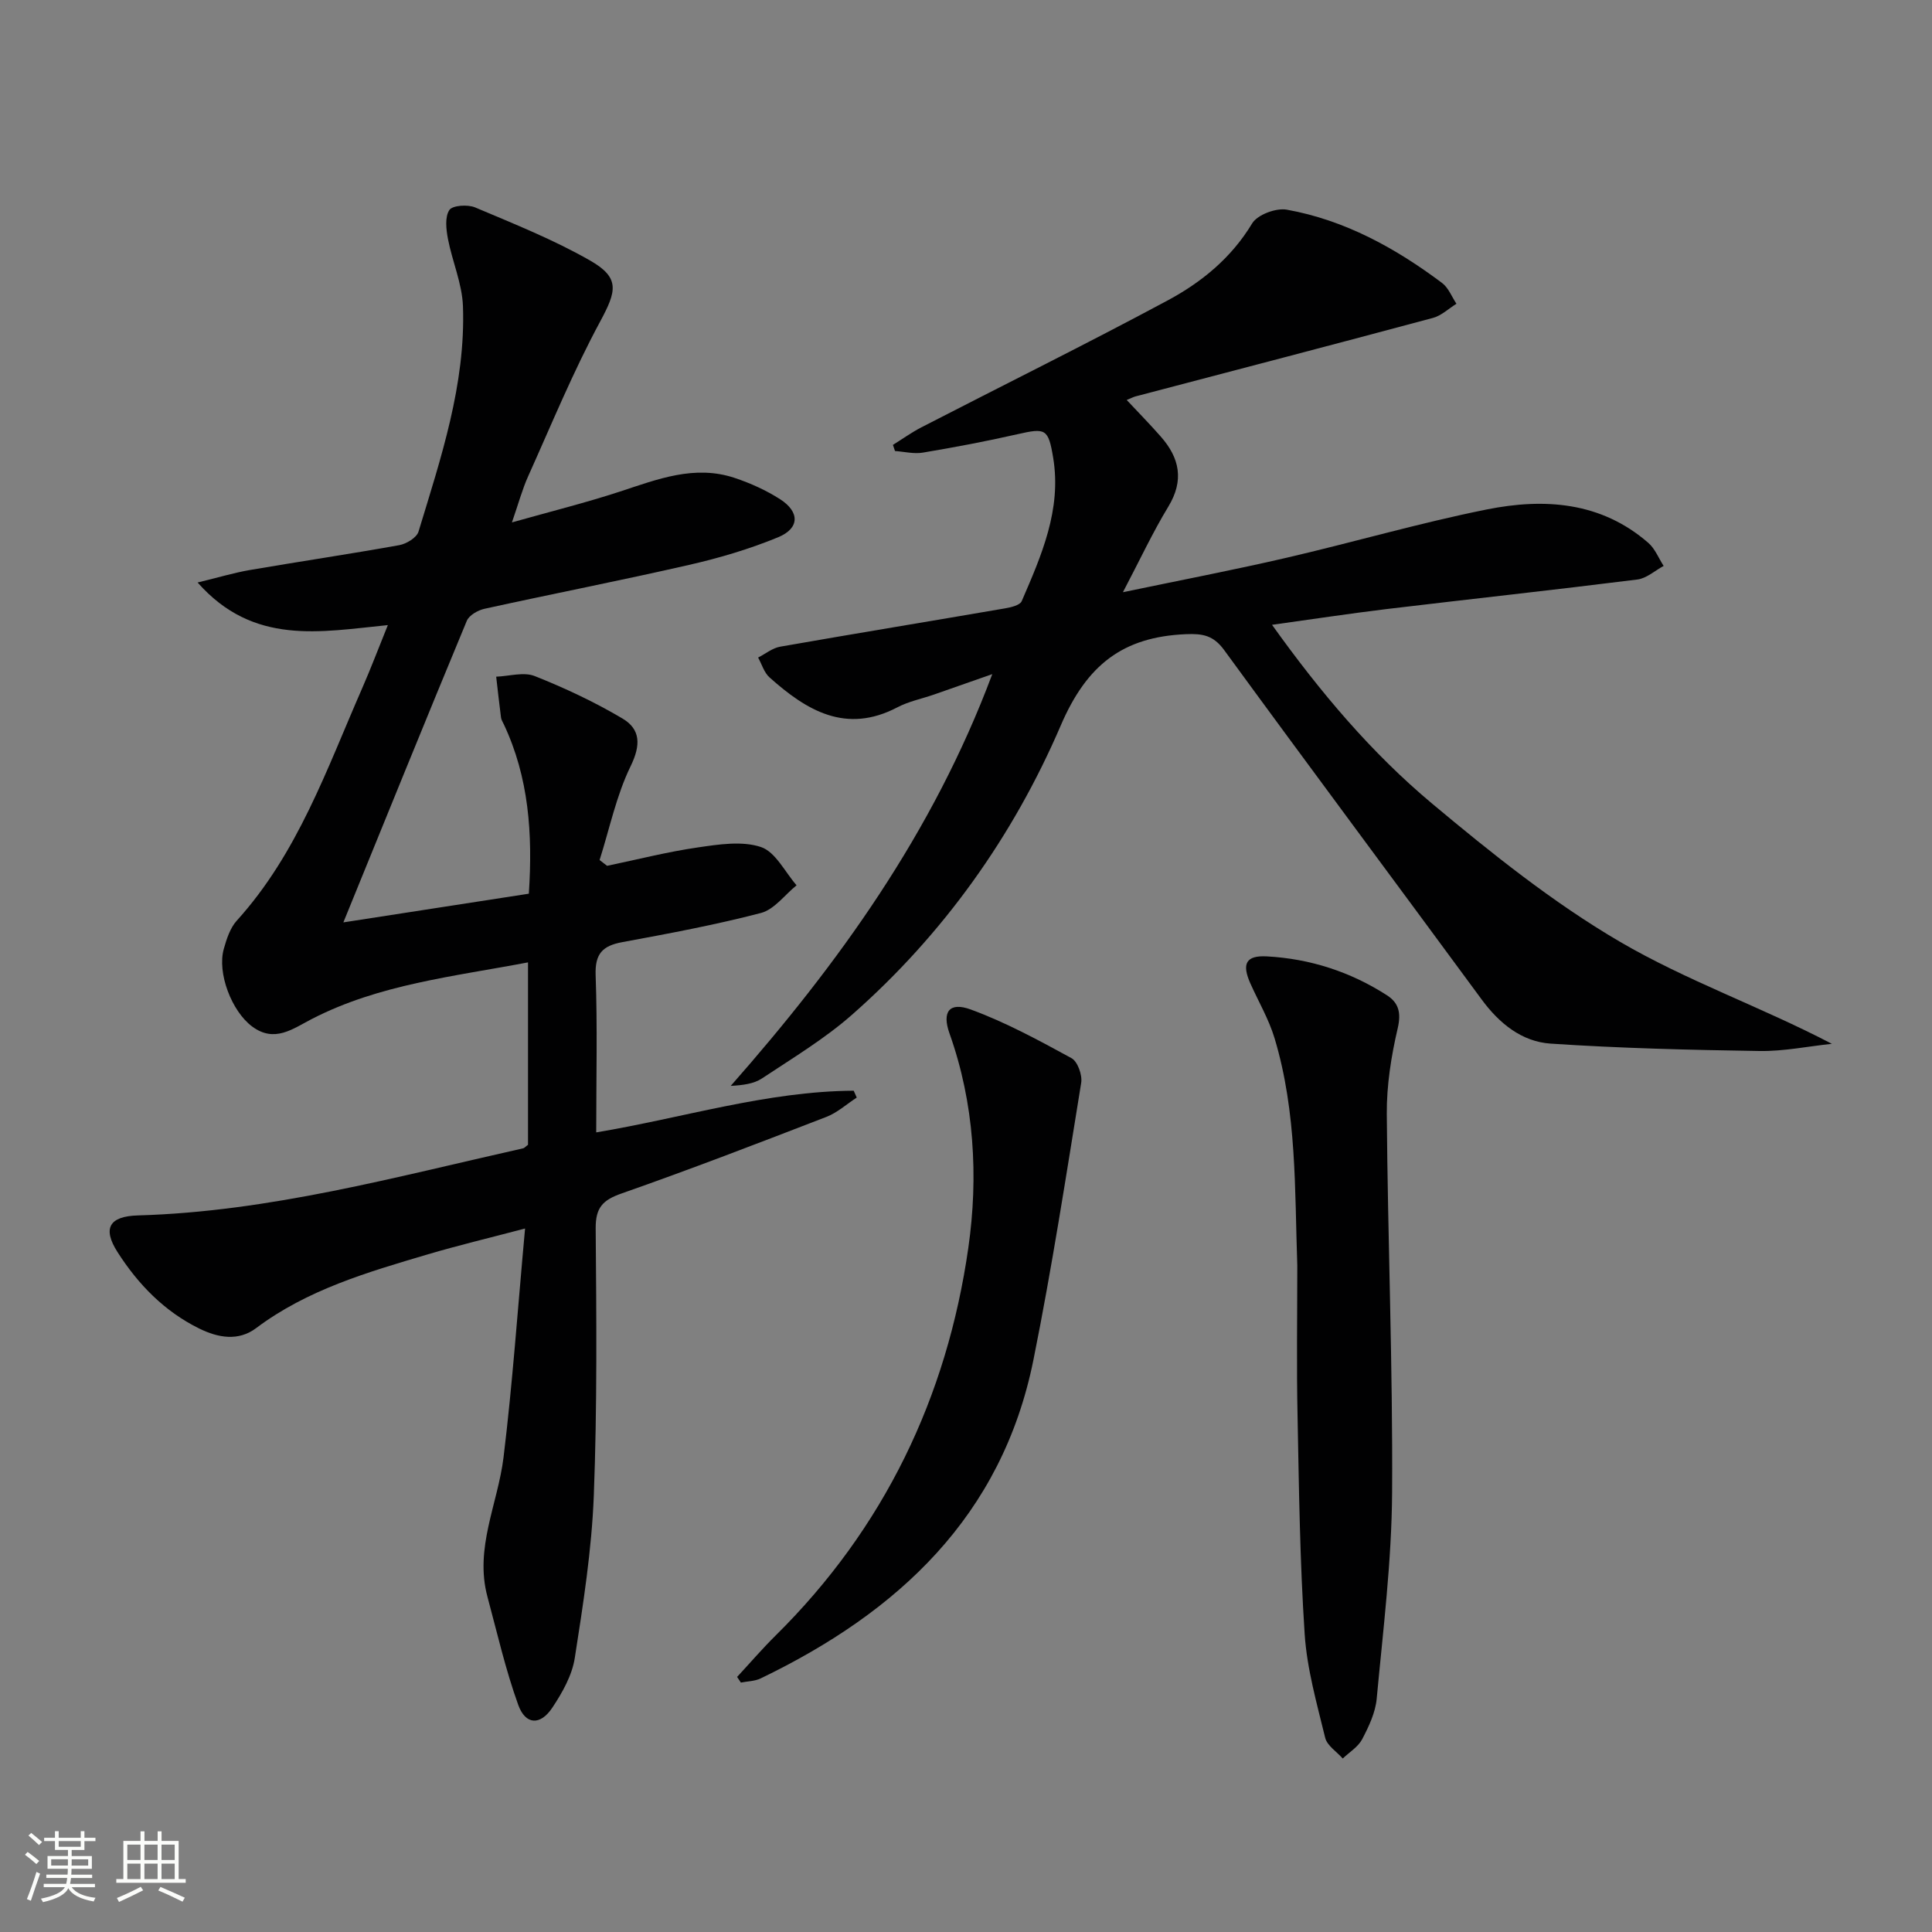 <svg enable-background="new 0 0 400 400" viewBox="0 0 400 400" xmlns="http://www.w3.org/2000/svg"><rect x="0" y="0" width="400" height="400" fill="#808080" stroke="none"/><path d="m5.17 384 .55-.58c.85.61 1.65 1.24 2.4 1.87l-.59.64c-.83-.73-1.62-1.38-2.36-1.93m1.22 9.53-.82-.34c.71-1.76 1.37-3.64 1.98-5.63.24.13.5.25.76.36-.6 1.67-1.24 3.54-1.92 5.61m-.5-13.5.57-.54c.56.44 1.31 1.06 2.26 1.87l-.64.64c-.68-.66-1.41-1.32-2.19-1.97m3.25.46h2.24v-1.36h.77v1.36h4.57v-1.36h.76v1.36h2.28v.69h-2.28v1.84h-2.64v1.26h4.18v2.64h-4.21c0 .45-.02.86-.05 1.21h4.32v.69h-4.38c-.04.34-.1.75-.19 1.22h5.15v.69h-4.82c.87 1.19 2.51 1.92 4.93 2.19-.17.31-.3.57-.37.76-2.77-.49-4.52-1.41-5.26-2.76-.56 1.26-2.3 2.23-5.24 2.9-.12-.24-.26-.48-.43-.72 2.73-.55 4.38-1.34 4.96-2.38h-4.38v-.69h4.65c.1-.38.17-.79.21-1.22h-4.32v-.69h4.4c.03-.34.05-.75.05-1.21h-4.2v-2.64h4.23v-1.26h-2.69v-1.84h-2.24zm1.46 4.46v1.29h3.45c.01-.4.02-.57.01-.53v-.32-.45h-3.46zm1.55-2.59h4.57v-1.19h-4.57zm6.11 2.59h-3.42v.77c-.01.19-.01.37-.02.53h3.44z" fill="#fbfcfa"/><path d="m32.63 379.16h.82v1.98h3.54v7.89h1.46v.78h-14.37v-.78h1.46v-7.89h3.55v-1.98h.82v1.98h2.73v-1.98zm-3.49 11.48.5.73c-1.61.82-3.28 1.63-5 2.41-.13-.27-.28-.55-.44-.82 1.75-.72 3.4-1.49 4.94-2.32m-2.78-5.55h2.73v-3.18h-2.73zm0 3.95h2.73v-3.2h-2.73zm3.54-3.95h2.73v-3.18h-2.73zm0 3.95h2.73v-3.2h-2.73zm7.89 4.68c-1.84-.92-3.51-1.7-5.02-2.32l.45-.73c1.89.8 3.57 1.55 5.04 2.23zm-1.62-11.81h-2.73v3.18h2.73zm-2.73 7.13h2.73v-3.2h-2.73z" fill="#fbfcfa"/><g fill="#010102"><path d="m109.32 237.02c0-12.27 0-24.7 0-37.77-15.44 2.94-30.8 4.53-44.74 11.71-3.98 2.05-7.73 5.01-12.37 1.57-4.25-3.15-7.29-11.11-5.87-16.09.58-2.05 1.31-4.32 2.69-5.84 12.6-13.91 18.61-31.33 25.93-48.05 1.79-4.08 3.36-8.25 5.34-13.13-13.99 1.39-27.81 4.29-39.39-8.82 4.27-1.03 7.5-2.01 10.8-2.58 10.31-1.77 20.66-3.3 30.95-5.15 1.49-.27 3.61-1.55 3.99-2.81 4.63-15.24 9.77-30.46 9.2-46.66-.17-4.68-2.21-9.27-3.11-13.95-.37-1.96-.66-4.51.29-5.96.64-.98 3.8-1.19 5.33-.55 8.06 3.41 16.26 6.68 23.83 11.01 6.25 3.58 5.45 6.34 2.06 12.63-5.58 10.34-10.06 21.27-14.89 32-1.22 2.7-1.99 5.6-3.37 9.58 7.99-2.26 15.26-4.06 22.37-6.39 7.78-2.55 15.45-5.59 23.75-2.82 3.27 1.09 6.52 2.56 9.42 4.42 4.08 2.63 4.03 6.02-.42 7.86-5.94 2.45-12.19 4.3-18.47 5.73-14.06 3.22-28.23 5.98-42.32 9.08-1.38.3-3.2 1.34-3.68 2.51-8.53 20.54-16.88 41.15-25.55 62.42 13.17-2.04 25.71-3.98 38.4-5.94.82-12.44 0-24.08-5.19-35.09-.21-.45-.51-.9-.57-1.38-.37-2.82-.67-5.64-1-8.46 2.68-.1 5.69-1.03 7.97-.13 6.25 2.48 12.41 5.37 18.19 8.8 3.74 2.22 3.81 5.49 1.67 9.87-2.96 6.07-4.35 12.91-6.42 19.42.52.4 1.03.8 1.55 1.2 6.26-1.3 12.48-2.9 18.8-3.81 4.32-.63 9.14-1.39 13.06-.08 3.01 1.01 4.96 5.16 7.37 7.92-2.44 1.97-4.6 5-7.37 5.73-9.45 2.47-19.09 4.26-28.71 6.04-4.08.75-5.68 2.39-5.52 6.83.38 10.63.12 21.28.12 32.56 18.07-3.02 35.32-8.52 53.31-8.63.21.47.42.95.63 1.42-2.08 1.35-4 3.11-6.26 3.99-14.08 5.44-28.18 10.87-42.42 15.86-3.92 1.37-5.4 2.93-5.37 7.23.15 18.46.32 36.93-.39 55.37-.44 11.24-2.2 22.46-3.94 33.59-.56 3.6-2.58 7.17-4.65 10.28-2.47 3.72-5.55 3.59-7.05-.57-2.63-7.28-4.36-14.9-6.38-22.4-2.71-10.06 2.15-19.24 3.33-28.85 1.87-15.3 2.93-30.7 4.46-47.39-7.58 2-13.93 3.51-20.17 5.36-12.42 3.68-24.88 7.28-35.51 15.26-3.67 2.76-7.86 2.02-11.78.09-7.23-3.56-12.66-9.16-16.92-15.83-3.15-4.93-1.71-7.42 4.22-7.59 27.27-.78 53.42-7.99 79.79-13.9.25-.07.49-.37.98-.72z"/><path d="m263.36 129.36c10.06 14.07 20.62 26.54 33.11 36.99 12.34 10.32 25.07 20.53 38.9 28.62 13.81 8.08 29.2 13.47 43.9 21.14-5 .53-10 1.57-14.99 1.49-14.42-.22-28.86-.57-43.24-1.53-5.98-.4-10.64-4.19-14.28-9.14-17.74-24.13-35.65-48.15-53.31-72.34-2.22-3.04-4.43-3.44-7.92-3.29-13.03.55-20.51 6.31-25.92 18.92-9.84 22.9-24.31 43.24-43.22 59.88-5.68 5-12.3 8.97-18.64 13.18-1.69 1.12-3.95 1.4-6.46 1.54 22.31-25.34 41.82-52.29 54.15-85.25-4.56 1.6-8.33 2.93-12.1 4.24-2.51.87-5.19 1.4-7.52 2.62-10.68 5.61-18.83.67-26.5-6.18-1.12-1-1.59-2.72-2.36-4.11 1.52-.77 2.96-1.97 4.56-2.25 15.52-2.72 31.07-5.27 46.59-7.94 1.22-.21 3.05-.64 3.42-1.48 4.09-9.46 8.29-18.97 6.52-29.69-1.01-6.09-1.58-6.2-7.44-4.87-6.47 1.47-13 2.7-19.55 3.8-1.85.31-3.84-.2-5.76-.33-.14-.42-.29-.85-.43-1.27 1.96-1.22 3.84-2.57 5.88-3.63 16.98-8.75 34.11-17.22 50.95-26.25 7.03-3.77 13.22-8.8 17.54-15.97 1.09-1.81 4.95-3.25 7.18-2.85 12 2.16 22.48 7.93 32.15 15.18 1.32.99 2 2.84 2.97 4.3-1.61 1-3.11 2.46-4.86 2.93-20.49 5.5-41.02 10.85-61.54 16.24-.47.12-.91.36-1.87.75 2.46 2.63 4.83 5.04 7.05 7.57 3.91 4.44 4.88 9.07 1.56 14.53-3.25 5.35-5.9 11.06-9.39 17.7 12.03-2.51 22.93-4.6 33.73-7.1 13.89-3.21 27.62-7.23 41.59-10.03 11.88-2.38 23.64-1.63 33.46 6.92 1.39 1.21 2.13 3.16 3.17 4.77-1.81.97-3.53 2.57-5.43 2.81-17.3 2.17-34.63 4.05-51.94 6.12-7.58.92-15.13 2.07-23.71 3.26z"/><path d="m268.59 262c-.55-15.8-.07-31.67-4.7-47.03-1.18-3.93-3.32-7.57-5.01-11.35-1.82-4.08-.94-5.85 3.43-5.61 8.94.49 17.29 3.19 24.84 8.05 2.43 1.56 2.98 3.62 2.23 6.84-1.35 5.78-2.3 11.8-2.26 17.72.2 26.14 1.26 52.28 1.1 78.42-.09 14.23-1.87 28.46-3.19 42.67-.27 2.88-1.64 5.77-3.01 8.38-.84 1.59-2.64 2.68-4.02 3.99-1.26-1.43-3.25-2.67-3.64-4.31-1.72-7.07-3.76-14.21-4.24-21.42-.99-14.93-1.18-29.93-1.47-44.9-.23-10.48-.06-20.97-.06-31.45z"/><path d="m152.61 347.19c2.65-2.86 5.2-5.83 7.97-8.57 22.47-22.2 35.48-49.37 39.9-80.26 2.11-14.73 1.26-29.9-3.89-44.38-1.6-4.49-.06-6.6 4.38-4.98 7.23 2.65 14.09 6.38 20.87 10.08 1.27.69 2.27 3.5 2.01 5.1-3.11 19.16-6.06 38.35-9.89 57.37-6.52 32.34-28.01 52.24-56.48 65.95-1.22.59-2.72.58-4.09.86-.26-.39-.52-.78-.78-1.17z"/></g></svg>
